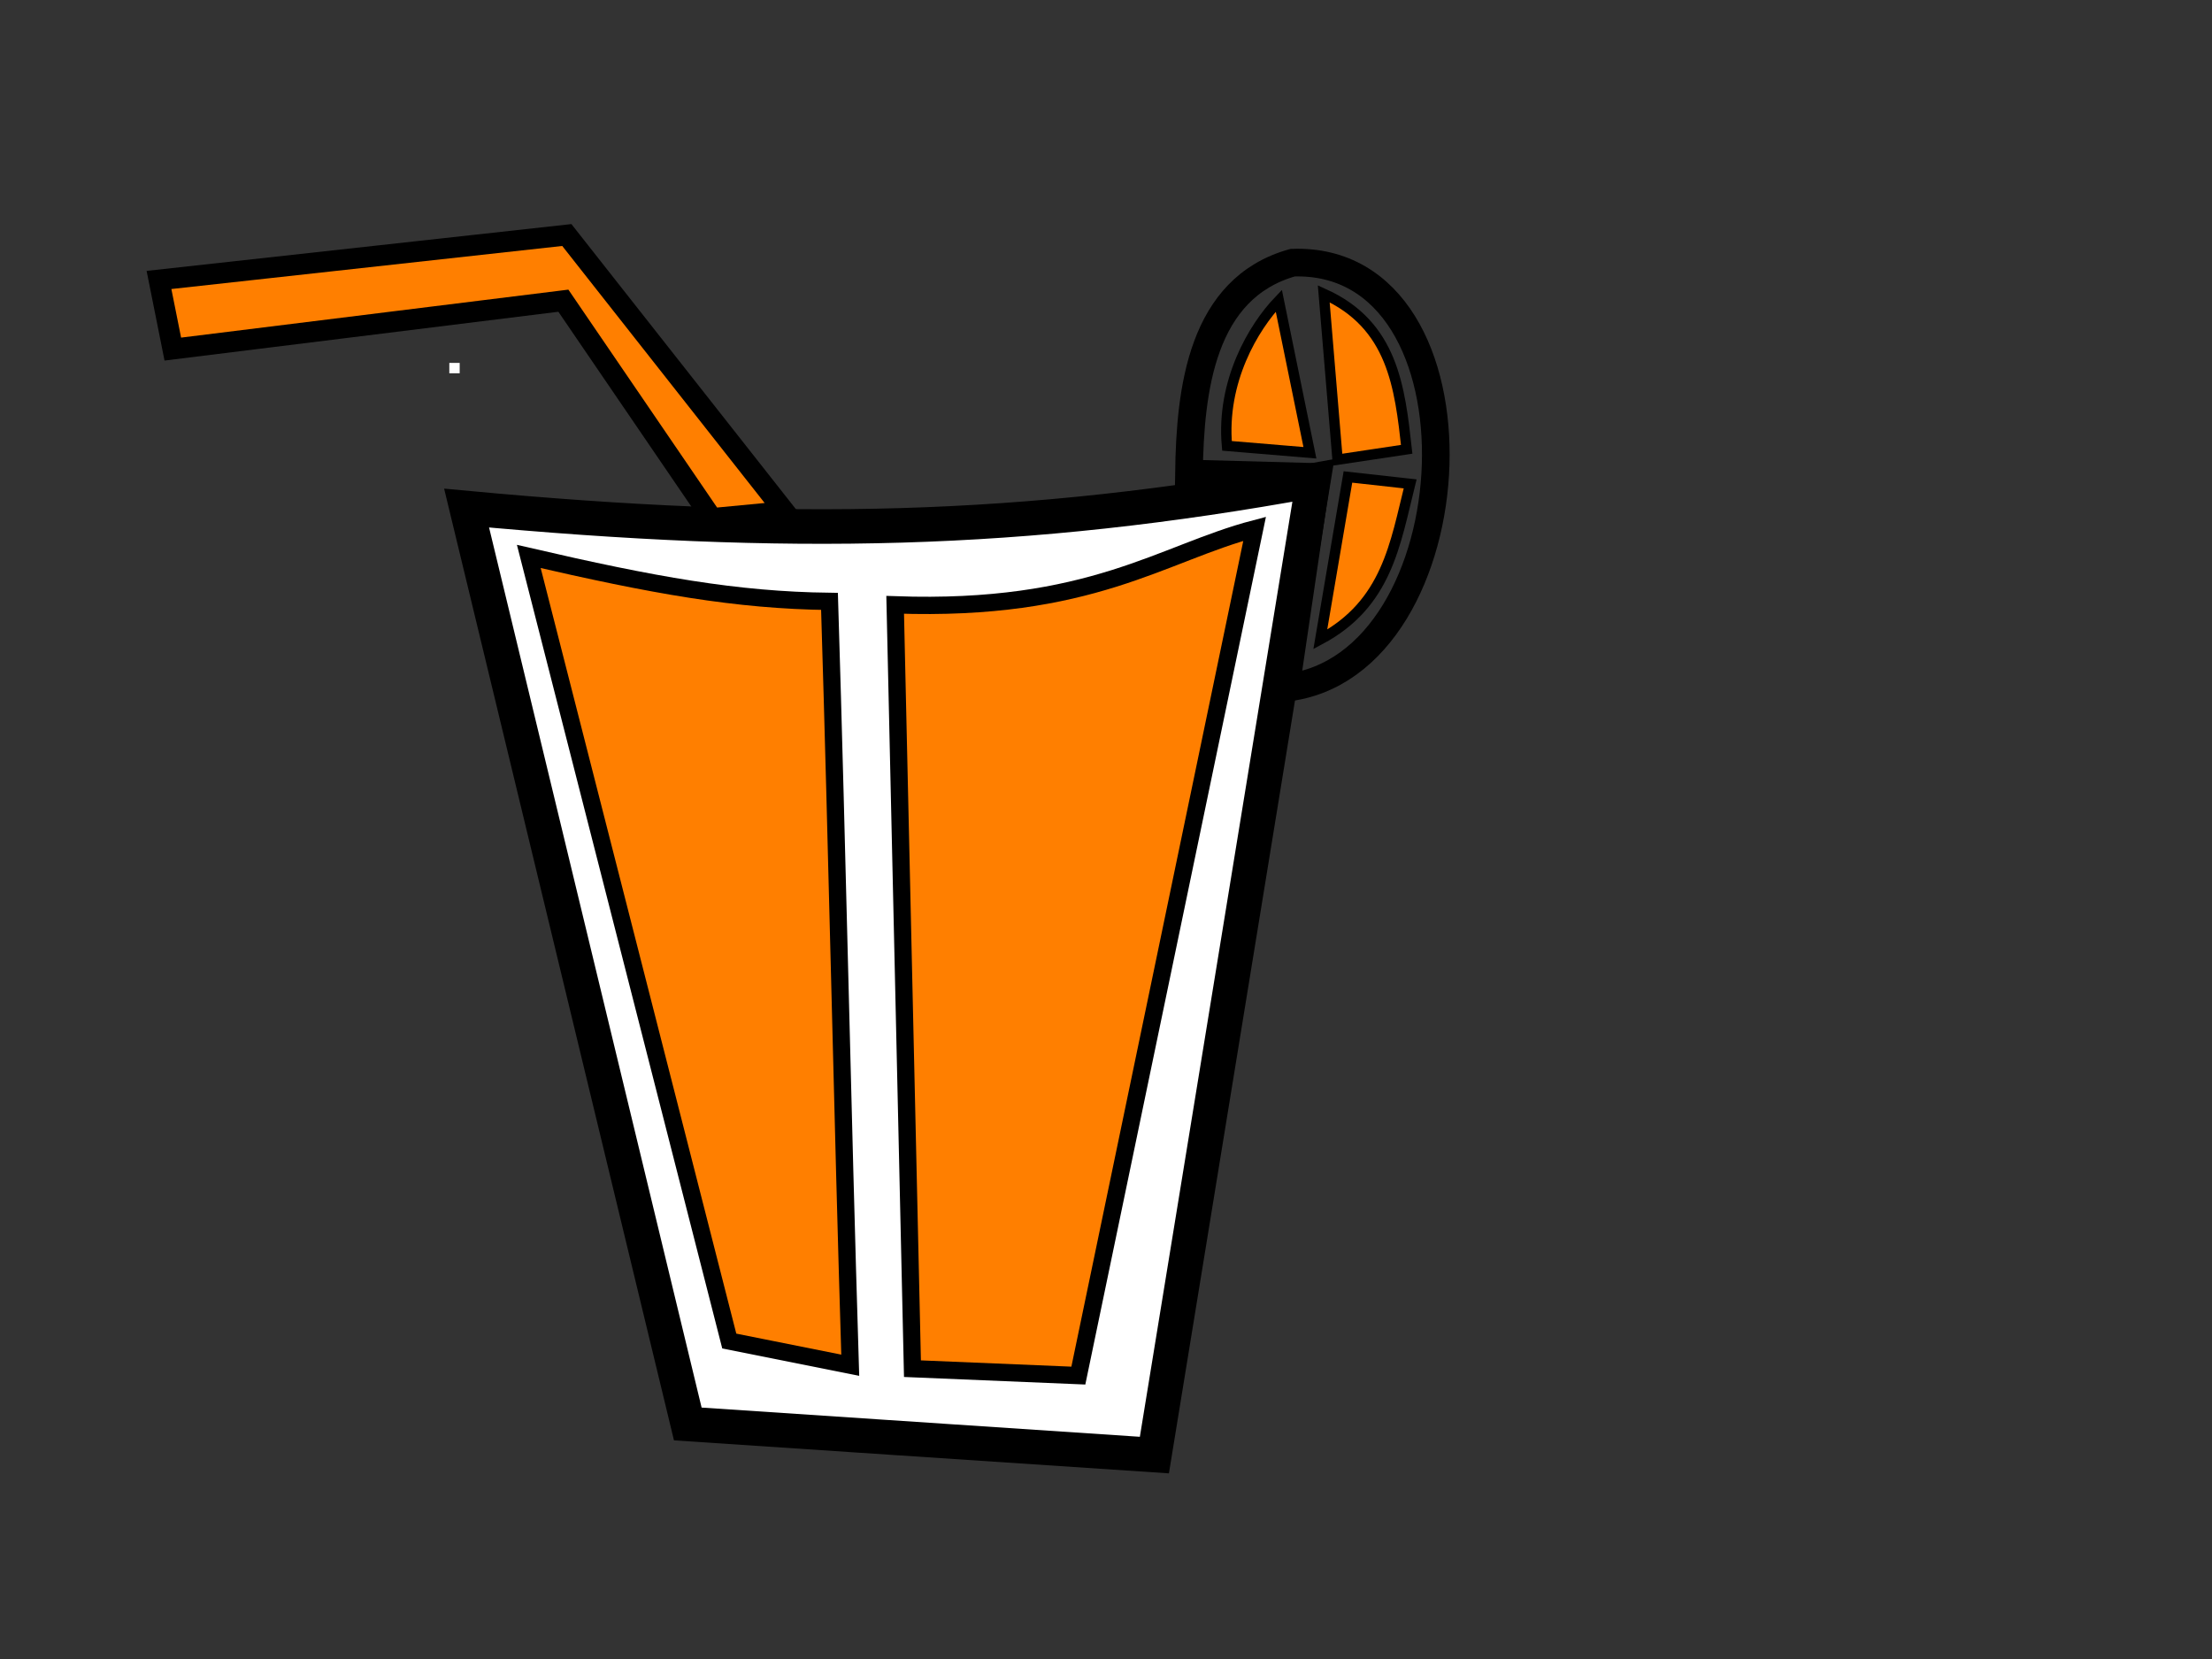 <?xml version="1.0"?><svg width="640" height="480" xmlns="http://www.w3.org/2000/svg">
 <rect width="100%" height="100%" fill="#333333" stroke="none"/>
 <!-- Created with SVG-edit - http://svg-edit.googlecode.com/ -->
 <g>
  <title>Layer 1</title>
  <rect fill="#000000" stroke="#ffffff" stroke-width="2" stroke-dasharray="null" stroke-linejoin="null" stroke-linecap="null" x="131" y="106" width="1" height="1" id="svg_25"/>
  <path fill="#ffffff" stroke="#000000" stroke-width="10" stroke-dasharray="null" stroke-linejoin="null" stroke-linecap="null" d="m135,147l64,265l135,9l46,-282c-84,15.333 -152,16.667 -245,8z" id="svg_26"/>
  <path fill="#ff7f00" stroke="#000000" stroke-width="5" stroke-dasharray="null" stroke-linejoin="null" stroke-linecap="null" d="m153,161l58,227l35,7c-2.333,-75.667 -3.667,-145.333 -6,-221c-27,-0.333 -51,-4.667 -87,-13z" id="svg_27"/>
  <path fill="#ff7f00" stroke="#000000" stroke-width="5" stroke-dasharray="null" stroke-linejoin="null" stroke-linecap="null" d="m259,175l5,221l48,2l51,-245c-26.667,7 -47.333,24 -104,22z" id="svg_28"/>
  <path fill="#ff7f00" stroke="#000000" stroke-width="6" stroke-dasharray="null" stroke-linejoin="null" stroke-linecap="null" d="m206,150l-43,-63l-113,14l-4,-20l118,-13l63,80l-21,2z" id="svg_30"/>
  <path fill="none" stroke="#000000" stroke-width="8" stroke-dasharray="null" stroke-linejoin="null" stroke-linecap="null" d="m344,137l37,1l-9,61c54.667,-6 60.333,-125 2,-123c-26.333,7.333 -29.667,36.667 -30,61z" id="svg_34"/>
  <path fill="#ff7f00" stroke="#000000" stroke-width="3" stroke-dasharray="null" stroke-linejoin="null" stroke-linecap="null" d="m355,129c-1.667,-18.667 7.667,-34.333 15,-42l9,44l-24,-2z" id="svg_35"/>
  <path fill="#ff7f00" stroke="#000000" stroke-width="3" stroke-dasharray="null" stroke-linejoin="null" stroke-linecap="null" d="m383,85l4,48l20,-3c-2,-18 -4,-36 -24,-45z" id="svg_36"/>
  <path fill="#ff7f00" stroke="#000000" stroke-width="3" stroke-dasharray="null" stroke-linejoin="null" stroke-linecap="null" d="m390,138l-8,47c19.333,-10.333 21.667,-27.667 26,-45l-18,-2z" id="svg_37"/>
 </g>
</svg>